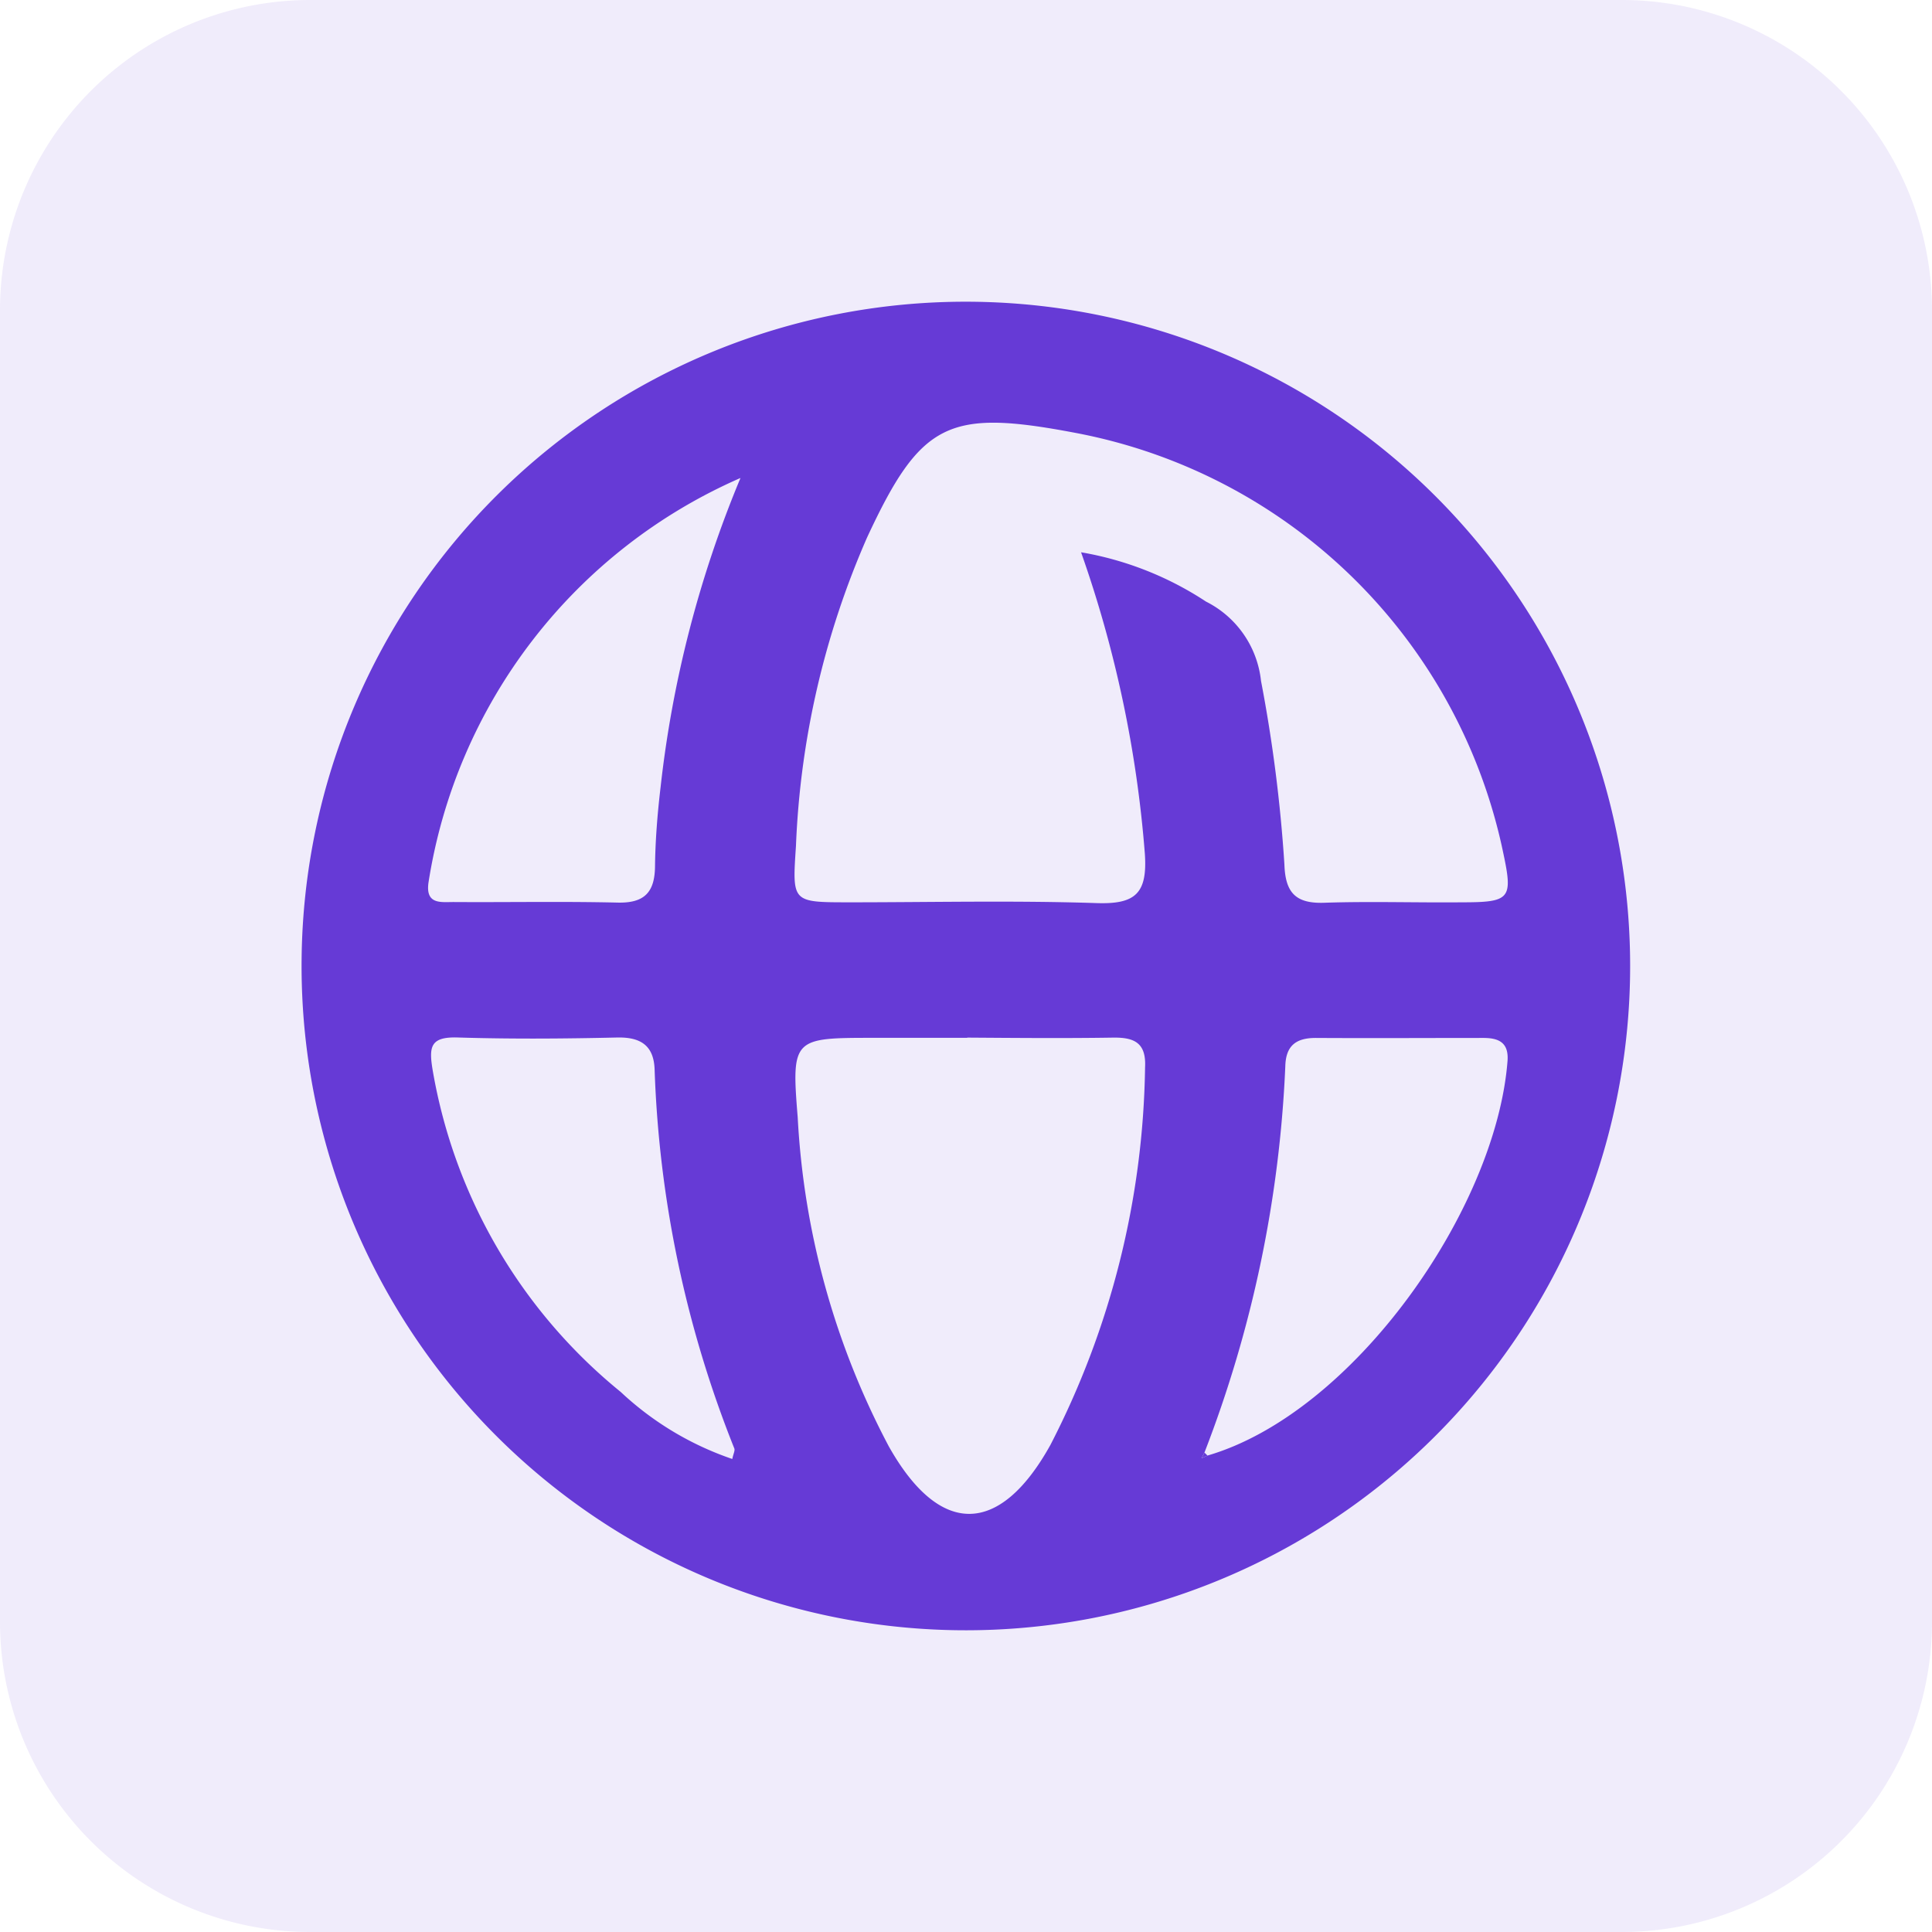 <svg id="Group_48" data-name="Group 48" xmlns="http://www.w3.org/2000/svg" xmlns:xlink="http://www.w3.org/1999/xlink" width="34.828" height="34.828" viewBox="0 0 34.828 34.828">
  <defs>
    <clipPath id="clip-path">
      <rect id="Rectangle_29" data-name="Rectangle 29" width="34.828" height="34.828" fill="#663ad6"/>
    </clipPath>
  </defs>
  <g id="Group_47" data-name="Group 47" clip-path="url(#clip-path)">
    <g id="Group_46" data-name="Group 46">
      <g id="Group_45" data-name="Group 45" clip-path="url(#clip-path)">
        <g id="Group_44" data-name="Group 44" opacity="0.1">
          <g id="Group_43" data-name="Group 43">
            <g id="Group_42" data-name="Group 42" clip-path="url(#clip-path)">
              <path id="Path_26" data-name="Path 26" d="M29.234,34.828H5.593A5.593,5.593,0,0,1,0,29.234V5.594A5.593,5.593,0,0,1,5.593,0H29.234a5.594,5.594,0,0,1,5.594,5.594v23.64a5.594,5.594,0,0,1-5.594,5.594" fill="#663ad6"/>
            </g>
          </g>
        </g>
        <path id="Path_27" data-name="Path 27" d="M16.527,4.538A11.975,11.975,0,1,1,4.536,16.4,11.968,11.968,0,0,1,16.527,4.538m4.34,20.8c2.632-.767,5.2-4.434,5.408-7.113.025-.331-.157-.415-.434-.415-1.008,0-2.016.006-3.024,0-.357,0-.539.141-.548.512a21.871,21.871,0,0,1-1.458,6.964l-.052.1c.035-.014.071-.03.107-.047M18.588,9.055a5.9,5.9,0,0,1,2.252.889,1.816,1.816,0,0,1,.991,1.429,26.594,26.594,0,0,1,.422,3.311c.017.512.207.707.72.689.823-.028,1.648,0,2.473-.008.883,0,.929-.061.75-.9A9.718,9.718,0,0,0,18.473,6.9C16.2,6.469,15.7,6.7,14.729,8.79a15.348,15.348,0,0,0-1.281,5.553c-.067,1.021-.08,1.021.949,1.022,1.49,0,2.98-.035,4.467.014.7.024.923-.17.873-.892a21.259,21.259,0,0,0-1.15-5.433m-2.052,8.754H14.862c-1.46,0-1.5,0-1.383,1.43a14.266,14.266,0,0,0,1.642,5.934c.919,1.635,2,1.619,2.913-.024a15.3,15.3,0,0,0,1.707-6.807c.023-.441-.191-.542-.575-.537-.876.014-1.752.006-2.63,0M12.442,7.718a9.564,9.564,0,0,0-5.62,7.3c-.052.4.243.339.469.342.982.006,1.963-.013,2.945.01.482.011.666-.188.671-.653s.044-.953.1-1.425a20.273,20.273,0,0,1,1.44-5.575M12.3,25.4c.019-.095.052-.151.036-.191A20.233,20.233,0,0,1,10.9,18.387c-.012-.43-.239-.593-.67-.585-.957.022-1.914.029-2.87,0-.512-.018-.533.169-.458.608a9.546,9.546,0,0,0,3.386,5.781A5.558,5.558,0,0,0,12.3,25.4" transform="translate(0.901 0.901)" fill="#663ad6"/>
        <path id="Path_28" data-name="Path 28" d="M18.178,21.9l-.107.046c.017-.032.035-.066.052-.1l.055.054" transform="translate(3.59 4.34)" fill="#663ad6"/>
      </g>
    </g>
  </g>
</svg>
